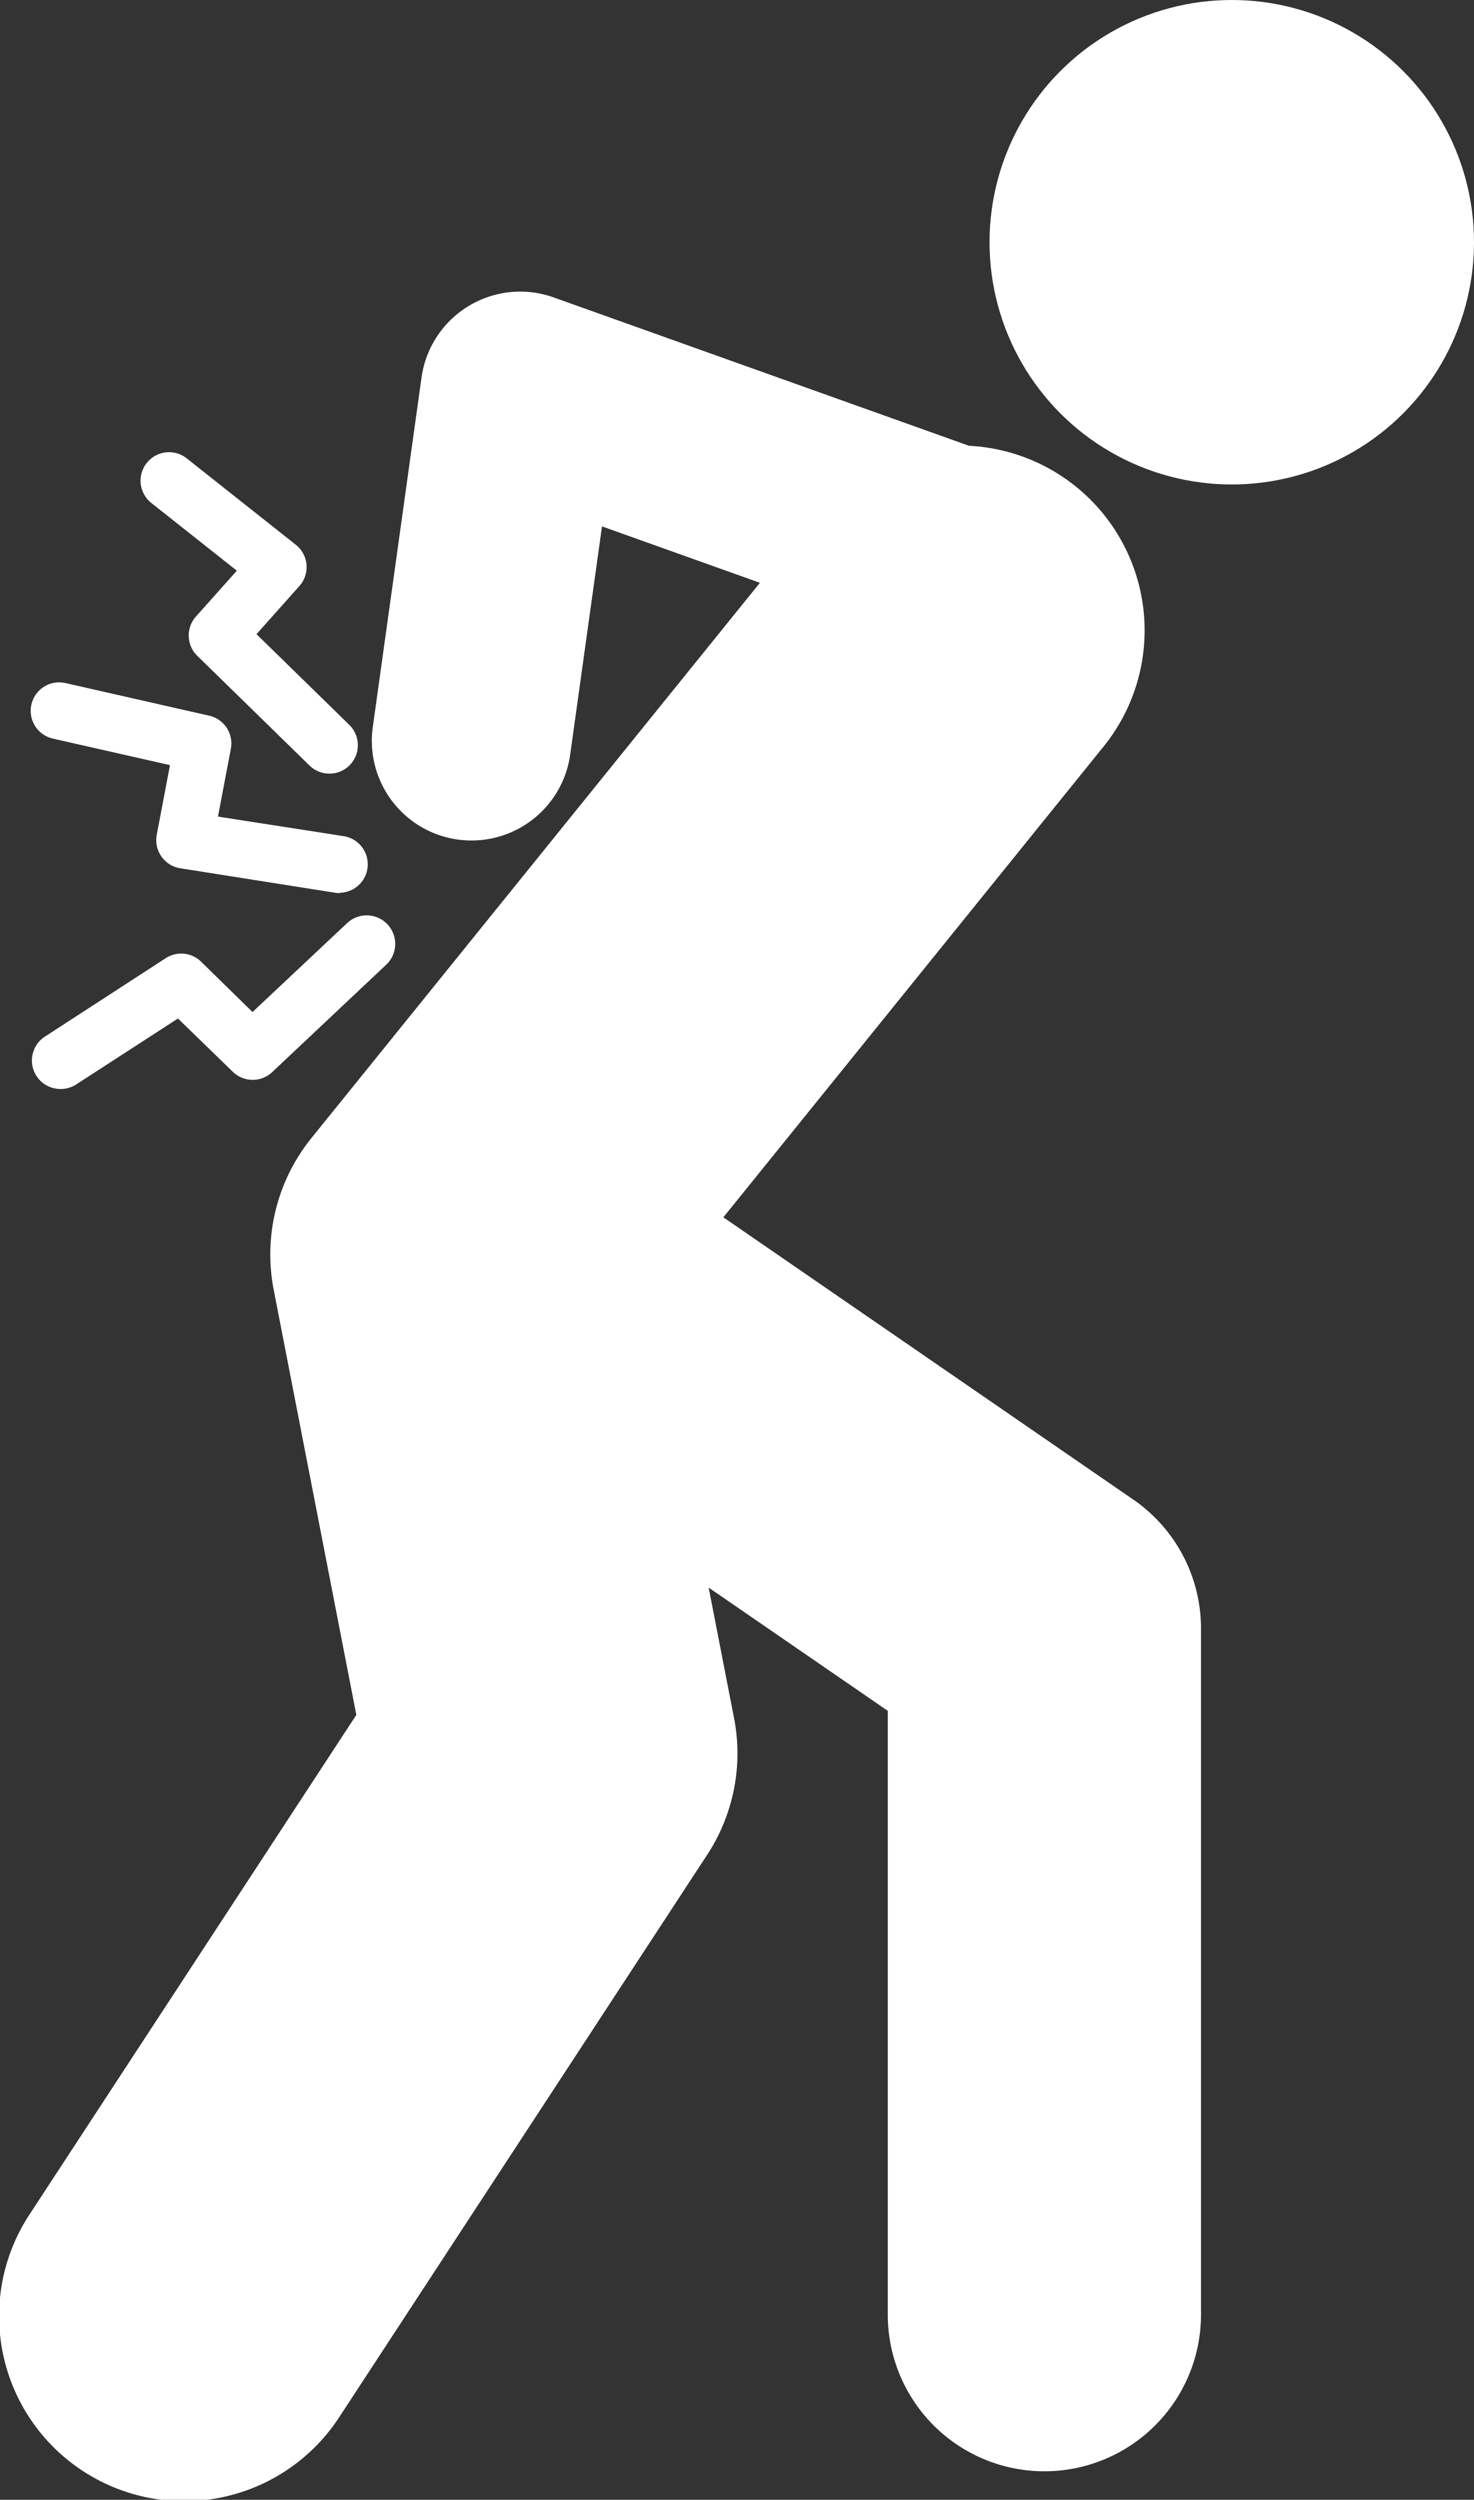 <svg xmlns="http://www.w3.org/2000/svg" width="30.073" height="51" viewBox="0 0 30.073 51">
  <rect x="0" y="0" width="30.073" height="51" fill="#333333" stroke="none"/>
  <g id="Chronic_Pain_Icon" data-name="Chronic Pain Icon" transform="translate(-25.978 -6.5)">
    <circle id="Ellipse_14" data-name="Ellipse 14" cx="4.942" cy="4.942" r="4.942" transform="translate(46.167 6.5)" fill="#fff"/>
    <path id="Path_106" data-name="Path 106" d="M49.1,41.39l-8.364-5.759,7.754-9.6a3.771,3.771,0,0,0-2.741-6.14l-8.471-3.026a2.033,2.033,0,0,0-2.7,1.634l-.992,7.116a2.033,2.033,0,1,0,4.027.561l.647-4.641,3.222,1.151L32.332,34.014a3.777,3.777,0,0,0-.77,3.094l1.686,8.675L26.595,55.952a3.776,3.776,0,1,0,6.319,4.135l7.493-11.452a3.773,3.773,0,0,0,.547-2.788l-.518-2.662L44.091,45.7V58.019a3.195,3.195,0,1,0,6.39,0v-14A3.193,3.193,0,0,0,49.1,41.39Z" transform="translate(0 -4.296)" fill="#fff"/>
    <g id="Group_198" data-name="Group 198" transform="translate(28.855 15.73)">
      <path id="Path_107" data-name="Path 107" d="M34.774,28.942a.58.58,0,0,1-.406-.166l-2.29-2.238a.581.581,0,0,1-.027-.8l.835-.936-1.735-1.374a.581.581,0,1,1,.721-.911l2.217,1.756a.581.581,0,0,1,.073.842l-.875.982,1.893,1.85a.581.581,0,0,1,.01.821A.575.575,0,0,1,34.774,28.942Z" transform="translate(-30.931 -22.389)" fill="#fff"/>
    </g>
    <g id="Group_199" data-name="Group 199" transform="translate(26.597 20.421)">
      <path id="Path_108" data-name="Path 108" d="M33.358,34.764a.609.609,0,0,1-.091-.007l-3.164-.5a.581.581,0,0,1-.48-.682l.27-1.422-2.4-.544a.581.581,0,0,1,.257-1.133l2.943.668a.581.581,0,0,1,.442.675l-.263,1.384,2.571.4a.581.581,0,0,1-.088,1.154Z" transform="translate(-27.044 -30.464)" fill="#fff"/>
    </g>
    <g id="Group_200" data-name="Group 200" transform="translate(26.629 25.176)">
      <path id="Path_109" data-name="Path 109" d="M27.681,42.191a.581.581,0,0,1-.316-1.069l2.465-1.6a.58.58,0,0,1,.72.071L31.6,40.621l1.929-1.813a.581.581,0,1,1,.8.846L32,41.848a.581.581,0,0,1-.8-.006l-1.121-1.089L28,42.1A.576.576,0,0,1,27.681,42.191Z" transform="translate(-27.099 -38.65)" fill="#fff"/>
    </g>
  </g>
</svg>
